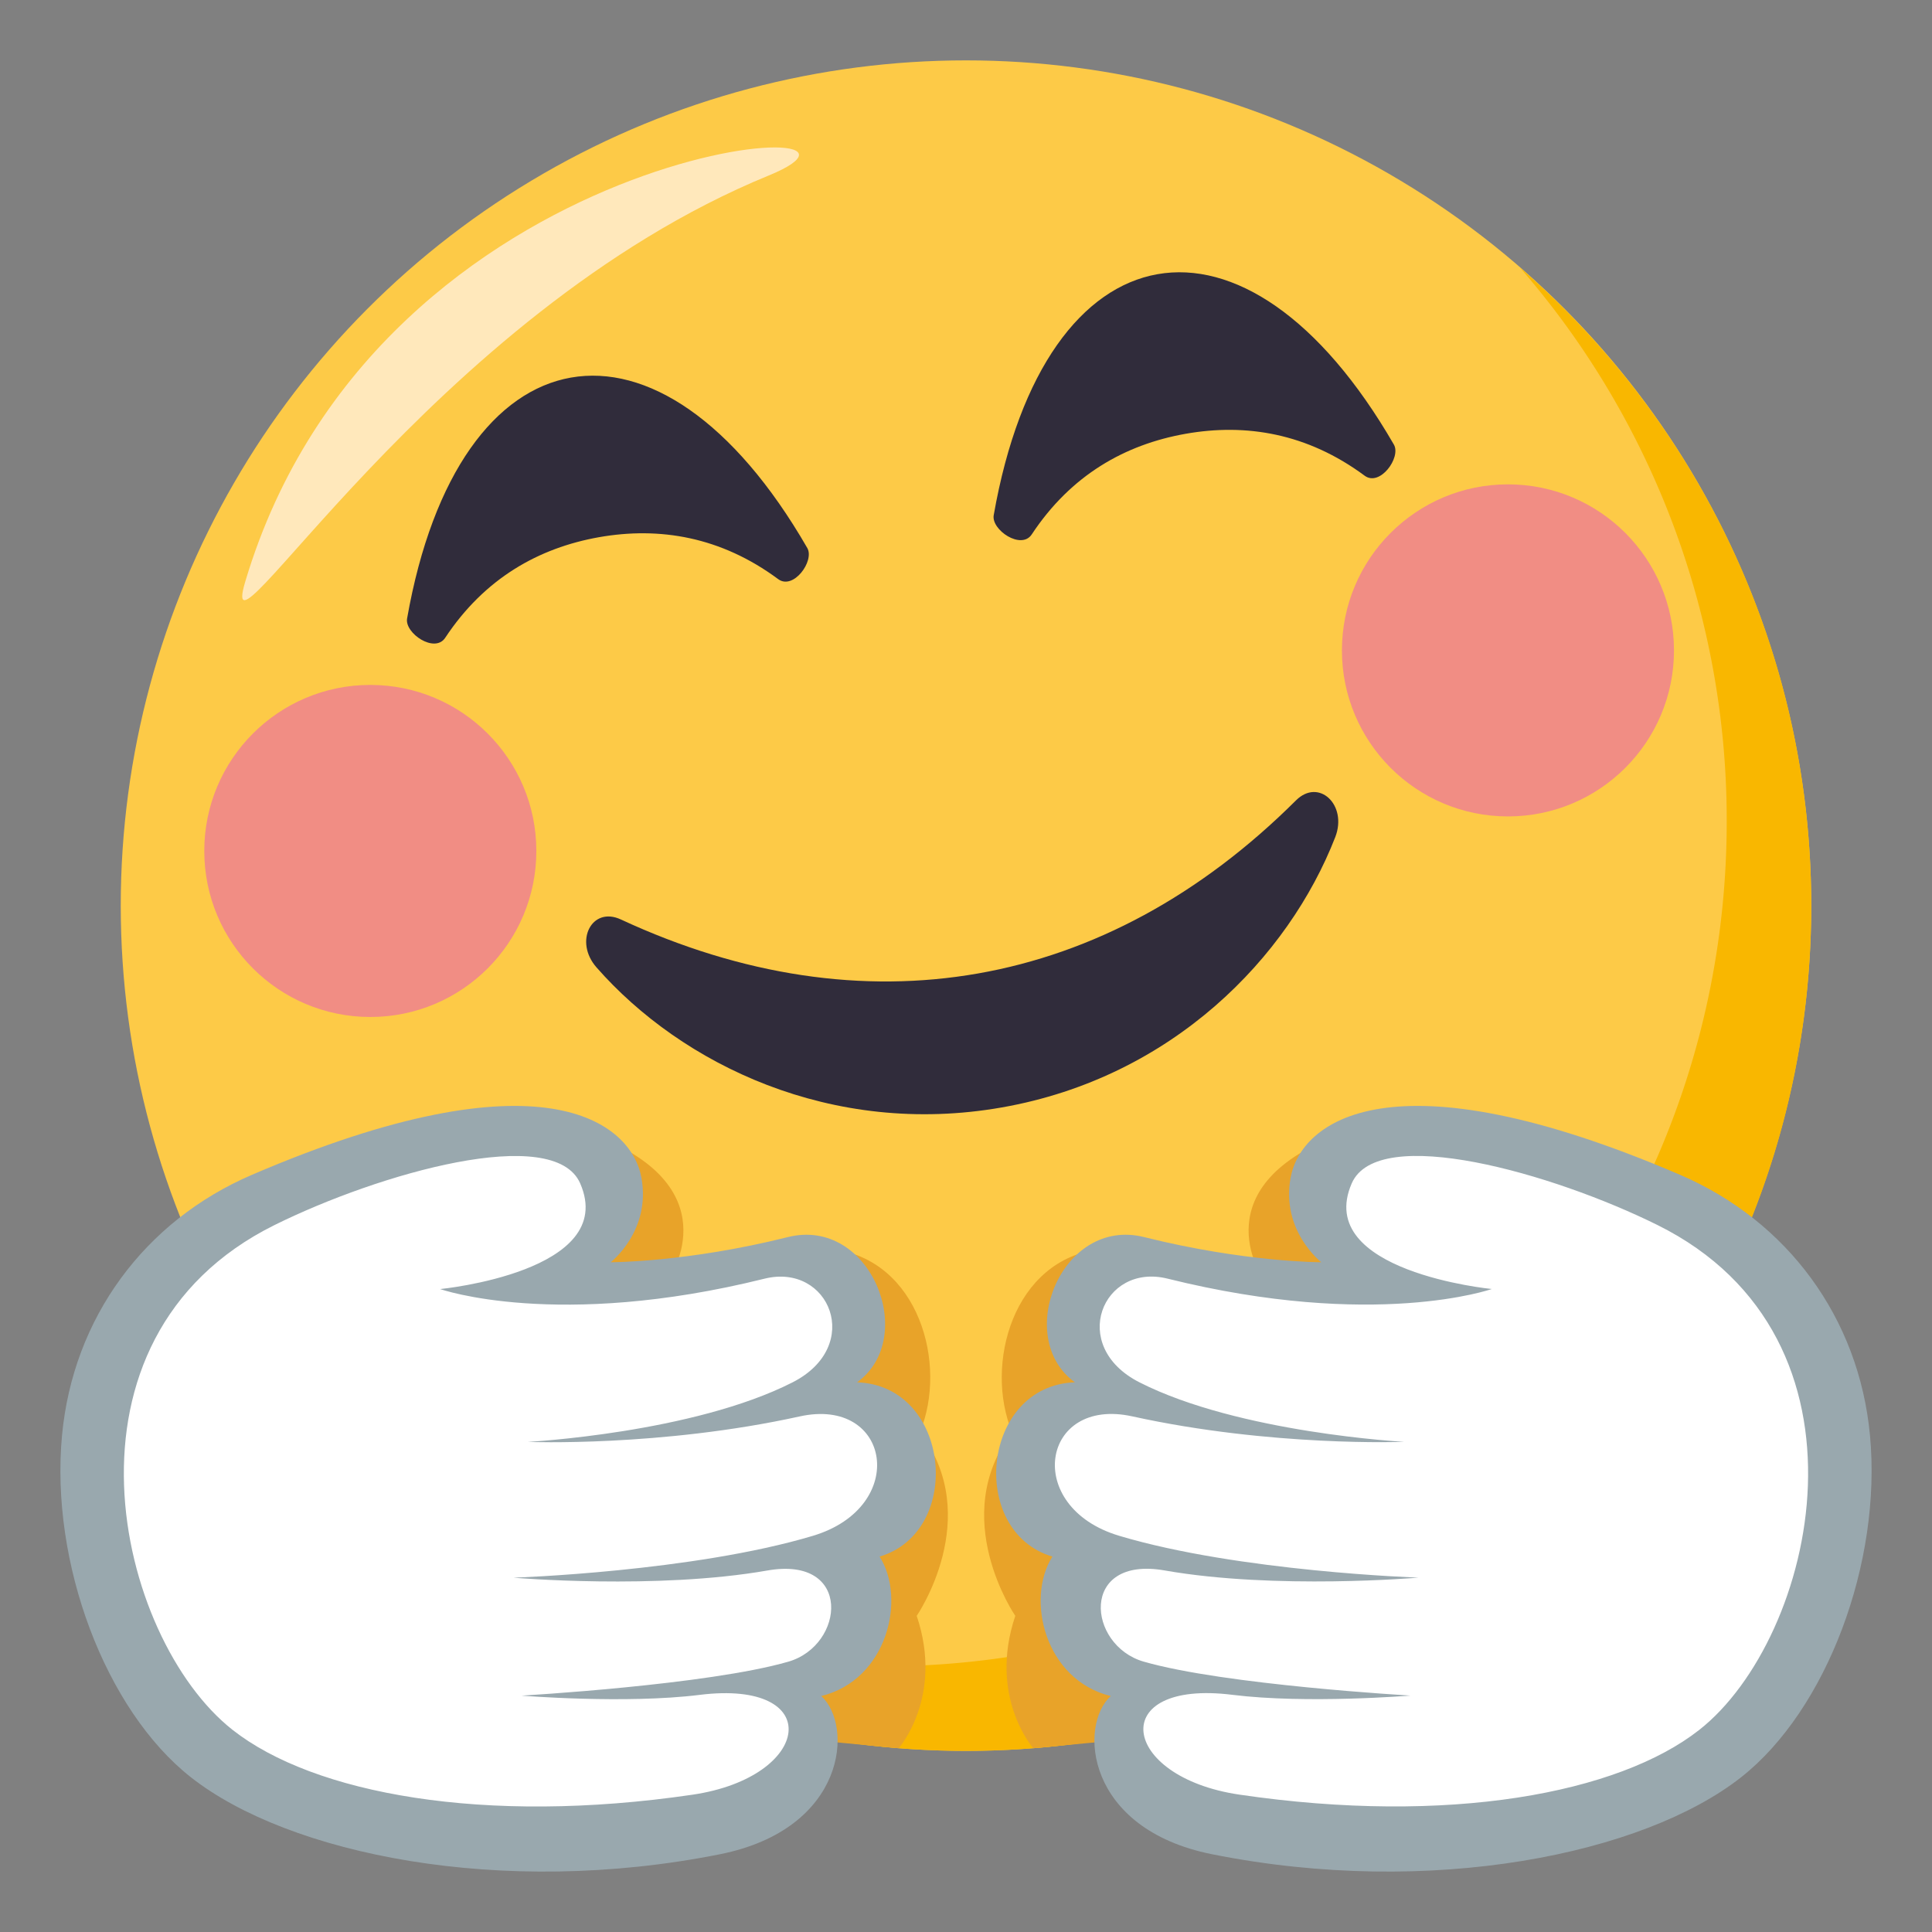 <svg xmlns="http://www.w3.org/2000/svg" width="64" height="64"><rect width="100%" height="100%" fill="#808080" stroke="none"/><circle fill="#FDCA47" cx="32" cy="30" r="28"/><path fill="#F9B700" d="M50.343 8.857A27.884 27.884 0 0 1 57.2 27.201c0 15.463-12.537 28-28 28-7.02 0-13.431-2.59-18.345-6.857C15.99 54.258 23.555 58 32 58c15.464 0 28-12.535 28-28-.001-8.443-3.744-16.008-9.657-21.143z"/><path fill-rule="evenodd" clip-rule="evenodd" fill="#FFE8BB" d="M8.124 19.268C7.082 22.76 14.267 10.4 25.467 5.813c5.445-2.233-12.91-1.401-17.343 13.455z"/><path fill="#302C3B" d="M26.743 18.154c-2.452-4.252-5.342-6.084-7.831-5.646-2.488.439-4.576 3.15-5.427 7.984-.081.486.915 1.16 1.262.637 1.304-1.973 3.101-2.98 5.097-3.334 2-.352 4.034-.018 5.934 1.389.503.373 1.21-.6.965-1.03zm19.432-3.425c-2.455-4.25-5.342-6.086-7.832-5.646-2.488.439-4.576 3.15-5.425 7.984-.086.486.912 1.16 1.259.637 1.303-1.973 3.098-2.98 5.098-3.334s4.033-.018 5.932 1.389c.503.372 1.212-.601.968-1.03zm-3.246 11.787c-6.318 6.295-14.32 7.676-22.361 3.943-.968-.451-1.563.727-.809 1.586 2.817 3.213 7.788 5.635 13.434 4.639 5.645-.994 9.488-4.971 11.039-8.953.414-1.067-.547-1.971-1.303-1.215z"/><circle fill="#F18D84" cx="12.267" cy="28.189" r="5.5"/><circle fill="#F18D84" cx="49.953" cy="21.545" r="5.5"/><path fill="#E8A329" d="M30.367 53.527s2.252-3.265.106-6.085c.935-2.25-.044-5.723-2.908-6.061l-5.377.922s2.083-3.058-2.706-4.775C-4.29 55.032 17.68 56.777 29.77 57.912c-.001 0 1.503-1.697.597-4.385z"/><path fill="#FFF" d="M26.568 46.157s1.736-.576 1.066-2.992c-.692-2.504-6.542 0-9.458-1.17 0 0 2.4-.787 1.572-2.889-.752-1.906-7.25-2.553-13.549 2.551-6.375 5.164-2.224 17.152 5.633 18.629 5.487 1.029 13.843.859 14.9-1.629.843-1.988-1.805-2.746-1.805-2.746s3.359-.021 3.359-2.686c0-1.557-1.266-1.576-1.266-1.576s2.769-.432 2.769-3.137c.001-2.191-3.221-2.355-3.221-2.355z"/><path fill="#99A8AE" d="M28.392 45.791c2.049-1.477.449-5.497-2.296-4.81-3.338.836-5.865.833-5.865.833.005-.01 1.339-1.035 1.017-2.802-.336-1.839-3.282-4.229-12.906-.093-3.558 1.531-5.92 4.74-6.287 8.624-.399 4.229 1.436 9.103 4.267 11.33 3.234 2.546 10.274 4.001 17.528 2.551 4.201-.84 4.426-4.279 3.354-5.24 2.19-.536 2.822-3.224 1.934-4.62 2.803-.833 2.35-5.666-.746-5.773zm-1.467 5.086c-3.97 1.188-9.914 1.386-9.914 1.386s4.74.406 8.408-.238c2.827-.496 2.572 2.478.696 3.02-2.68.774-8.838 1.125-8.838 1.125s3.436.281 5.898-.025c4.185-.521 3.745 2.721-.236 3.307-6.917 1.016-12.552-.037-15.235-2.148-3.859-3.039-6.19-12.965 1.391-16.723 3.454-1.711 9.258-3.369 10.125-1.379 1.274 2.926-4.639 3.5-4.639 3.5s3.871 1.364 10.744-.344c2.149-.534 3.298 2.229.928 3.435-3.303 1.68-8.769 1.972-8.769 1.972s4.389.172 9.006-.844c3.018-.666 3.635 2.999.435 3.956z"/><path fill="#E8A329" d="M33.633 53.527s-2.251-3.265-.106-6.085c-.935-2.25.045-5.723 2.908-6.061l5.377.922s-2.083-3.058 2.707-4.775c23.771 17.504 1.801 19.249-10.29 20.384 0 0-1.502-1.697-.596-4.385z"/><path fill="#FFF" d="M37.432 46.157s-1.735-.576-1.066-2.992c.692-2.504 6.542 0 9.458-1.17 0 0-2.4-.787-1.572-2.889.752-1.906 7.25-2.553 13.549 2.551 6.375 5.164 2.224 17.152-5.633 18.629-5.487 1.029-13.844.859-14.9-1.629-.842-1.988 1.805-2.746 1.805-2.746s-3.359-.021-3.359-2.686c0-1.557 1.266-1.576 1.266-1.576s-2.768-.432-2.768-3.137c-.002-2.191 3.22-2.355 3.22-2.355z"/><path fill="#99A8AE" d="M34.862 51.564c-.889 1.396-.257 4.084 1.934 4.62-1.07.961-.848 4.4 3.354 5.24 7.253 1.45 14.294-.005 17.528-2.551 2.83-2.228 4.666-7.101 4.267-11.33-.366-3.884-2.729-7.093-6.286-8.624-9.625-4.136-12.57-1.746-12.906.093-.322 1.767 1.011 2.792 1.016 2.802 0 0-2.527.003-5.865-.833-2.744-.688-4.345 3.333-2.296 4.81-3.095.107-3.55 4.94-.746 5.773zm2.647-4.645c4.617 1.016 9.006.844 9.006.844s-5.467-.292-8.77-1.972c-2.369-1.205-1.221-3.969.929-3.435 6.873 1.708 10.743.344 10.743.344s-5.913-.574-4.639-3.5c.867-1.99 6.672-.332 10.125 1.379 7.582 3.758 5.25 13.684 1.391 16.723-2.683 2.111-8.318 3.164-15.234 2.148-3.98-.586-4.42-3.828-.236-3.307 2.463.307 5.898.025 5.898.025s-6.158-.351-8.838-1.125c-1.876-.542-2.131-3.516.696-3.02 3.669.645 8.408.238 8.408.238s-5.944-.198-9.914-1.386c-3.198-.955-2.583-4.62.435-3.956z"/></svg>
